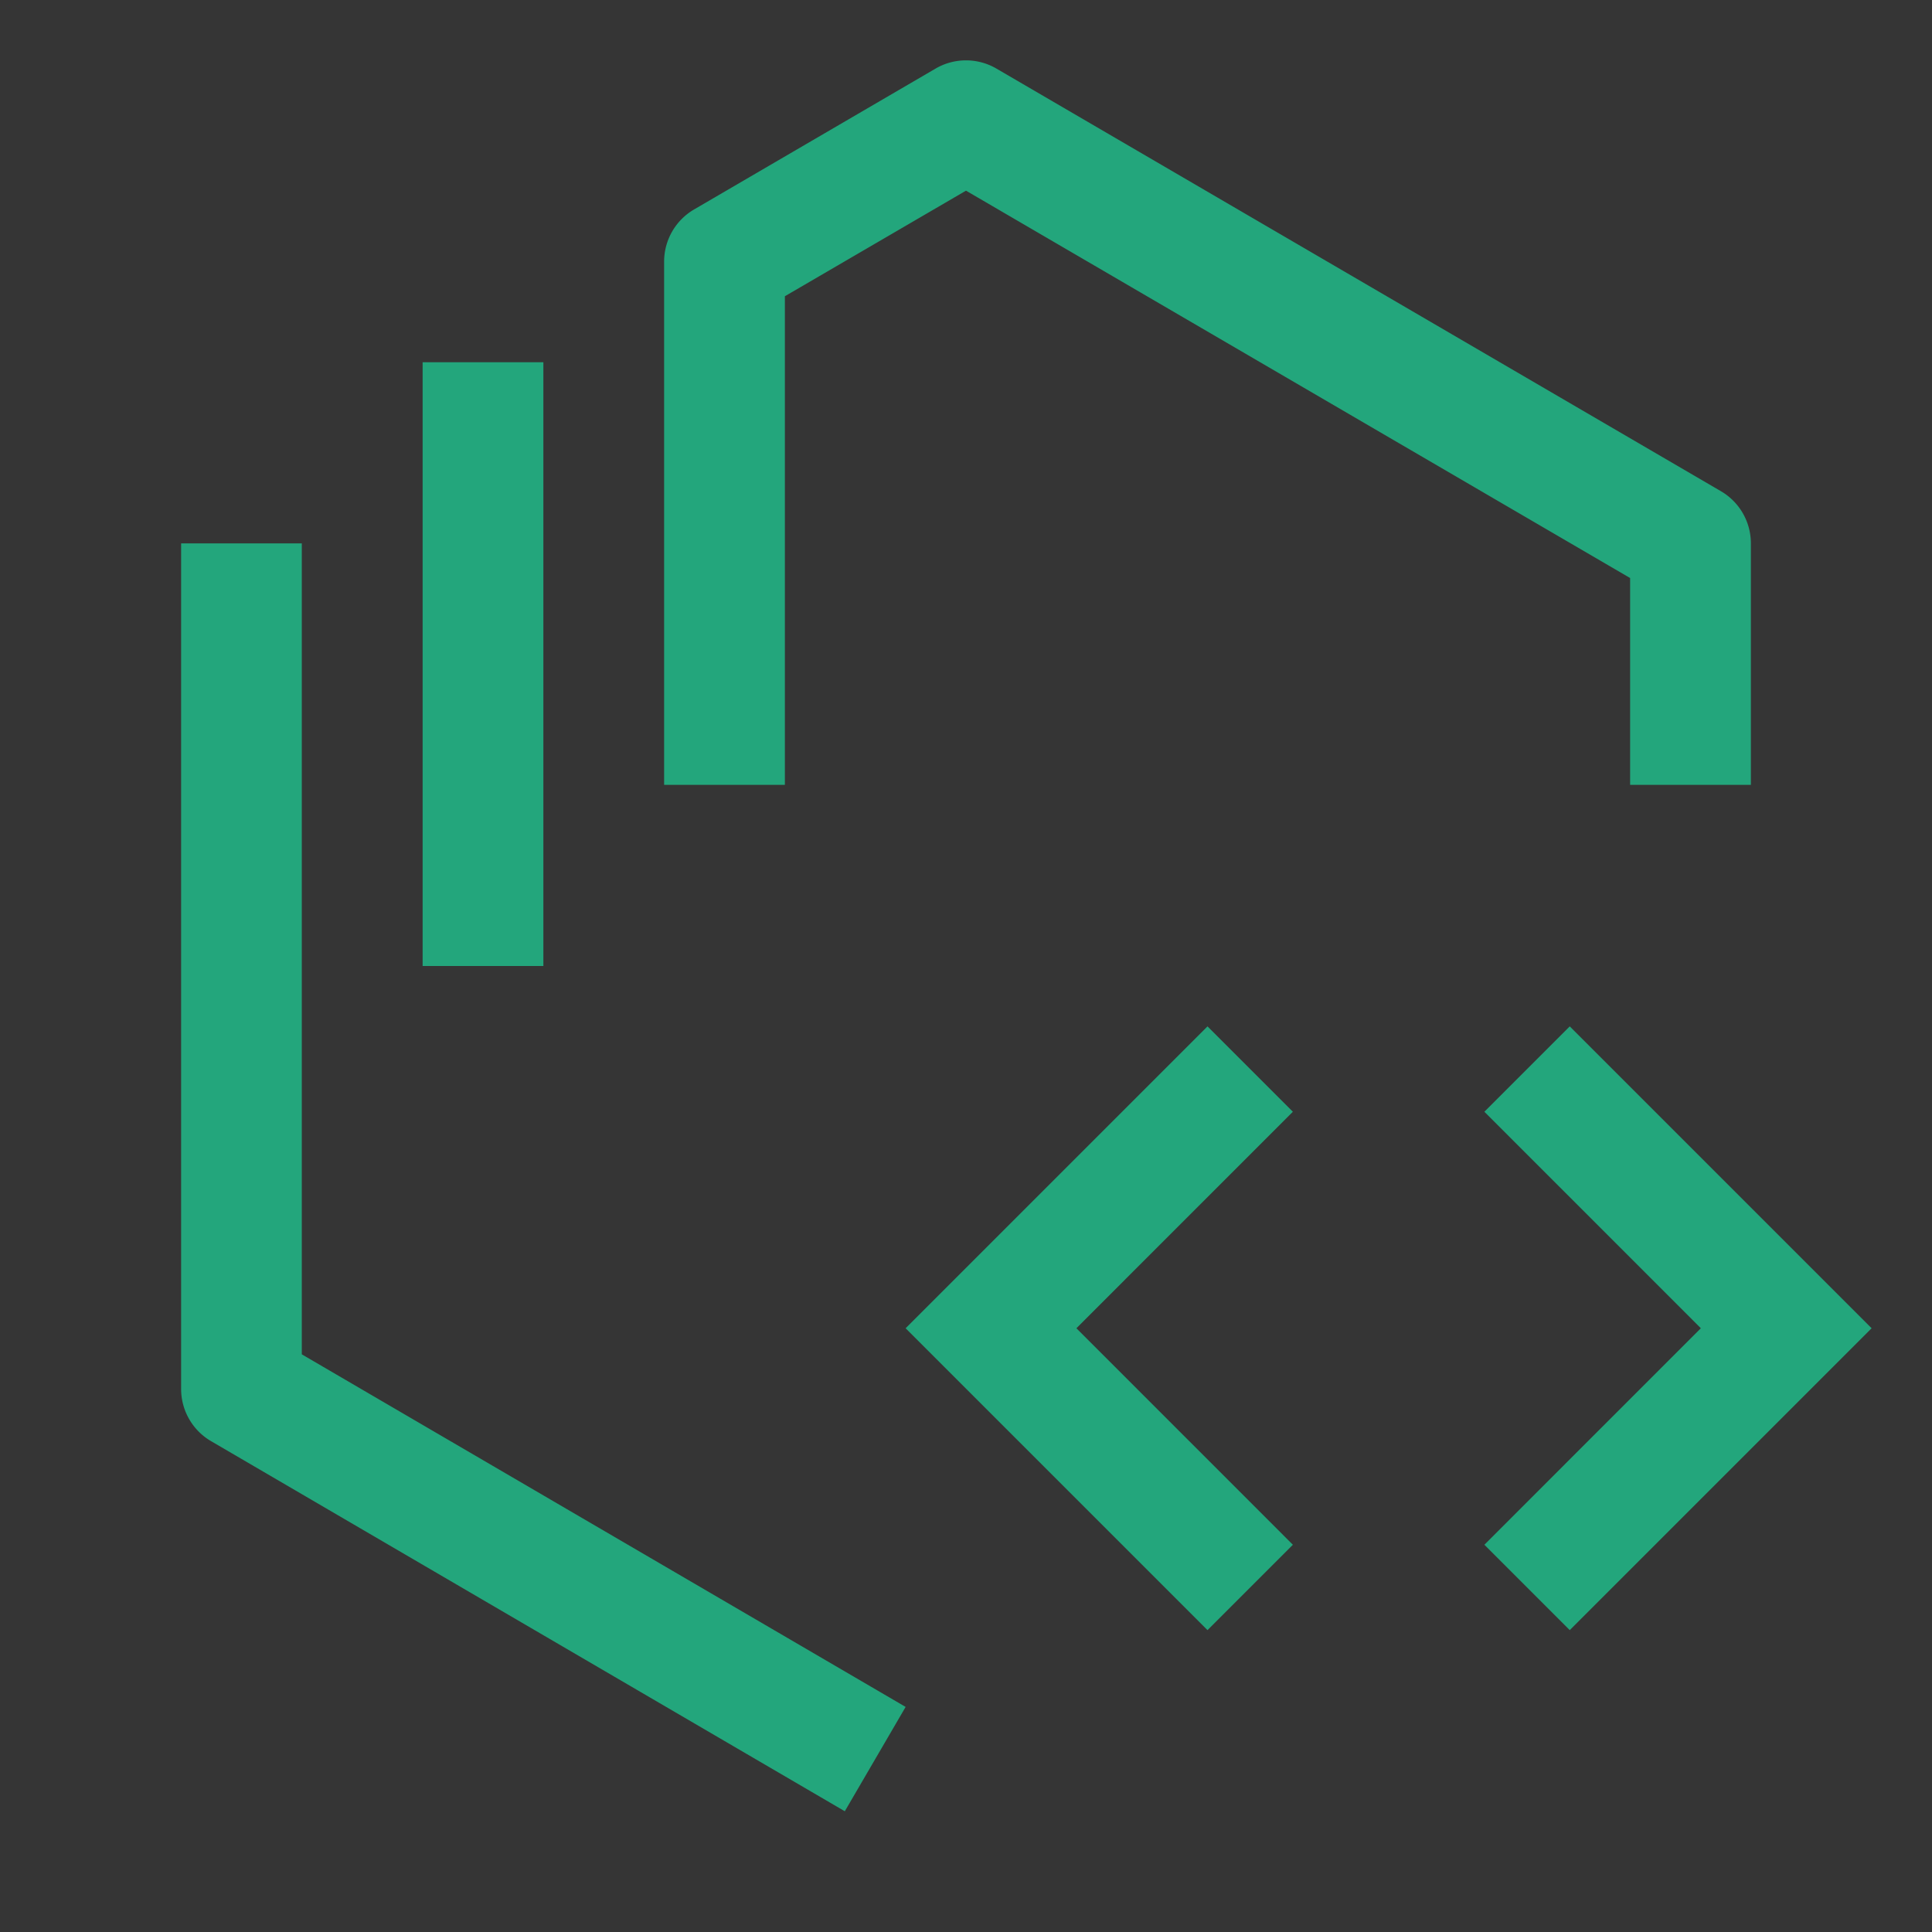 <svg xmlns="http://www.w3.org/2000/svg" width="100%" height="100%" viewBox="0 0 48 48" fill="none"><rect x="0" y="0" width="48" height="48" fill="#333333" stroke="none"/><path fill="#fff" fill-opacity=".01" d="M0 0h48v48H0z"/><path fill="#23A67C" d="M43.5 19.5h-3v-5.139L24 4.737 19.5 7.36V19.5h-3v-13a1.5 1.5 0 0 1 .744-1.296l6-3.5a1.5 1.5 0 0 1 1.512 0l18 10.5A1.5 1.5 0 0 1 43.5 13.5v6Zm-33 4.5h3V9h-3v15Zm12 18.408-15.002-8.76V13.5H4.5v21.009c0 .534.283 1.027.744 1.296L20.989 45l1.511-2.592ZM39 25.5l-2.121 2.121L42.257 33l-5.378 5.379L39 40.5l7.5-7.5-7.5-7.5ZM22.5 33l7.5 7.5 2.121-2.121L26.743 33l5.378-5.379L30 25.5 22.5 33Z"/></svg>